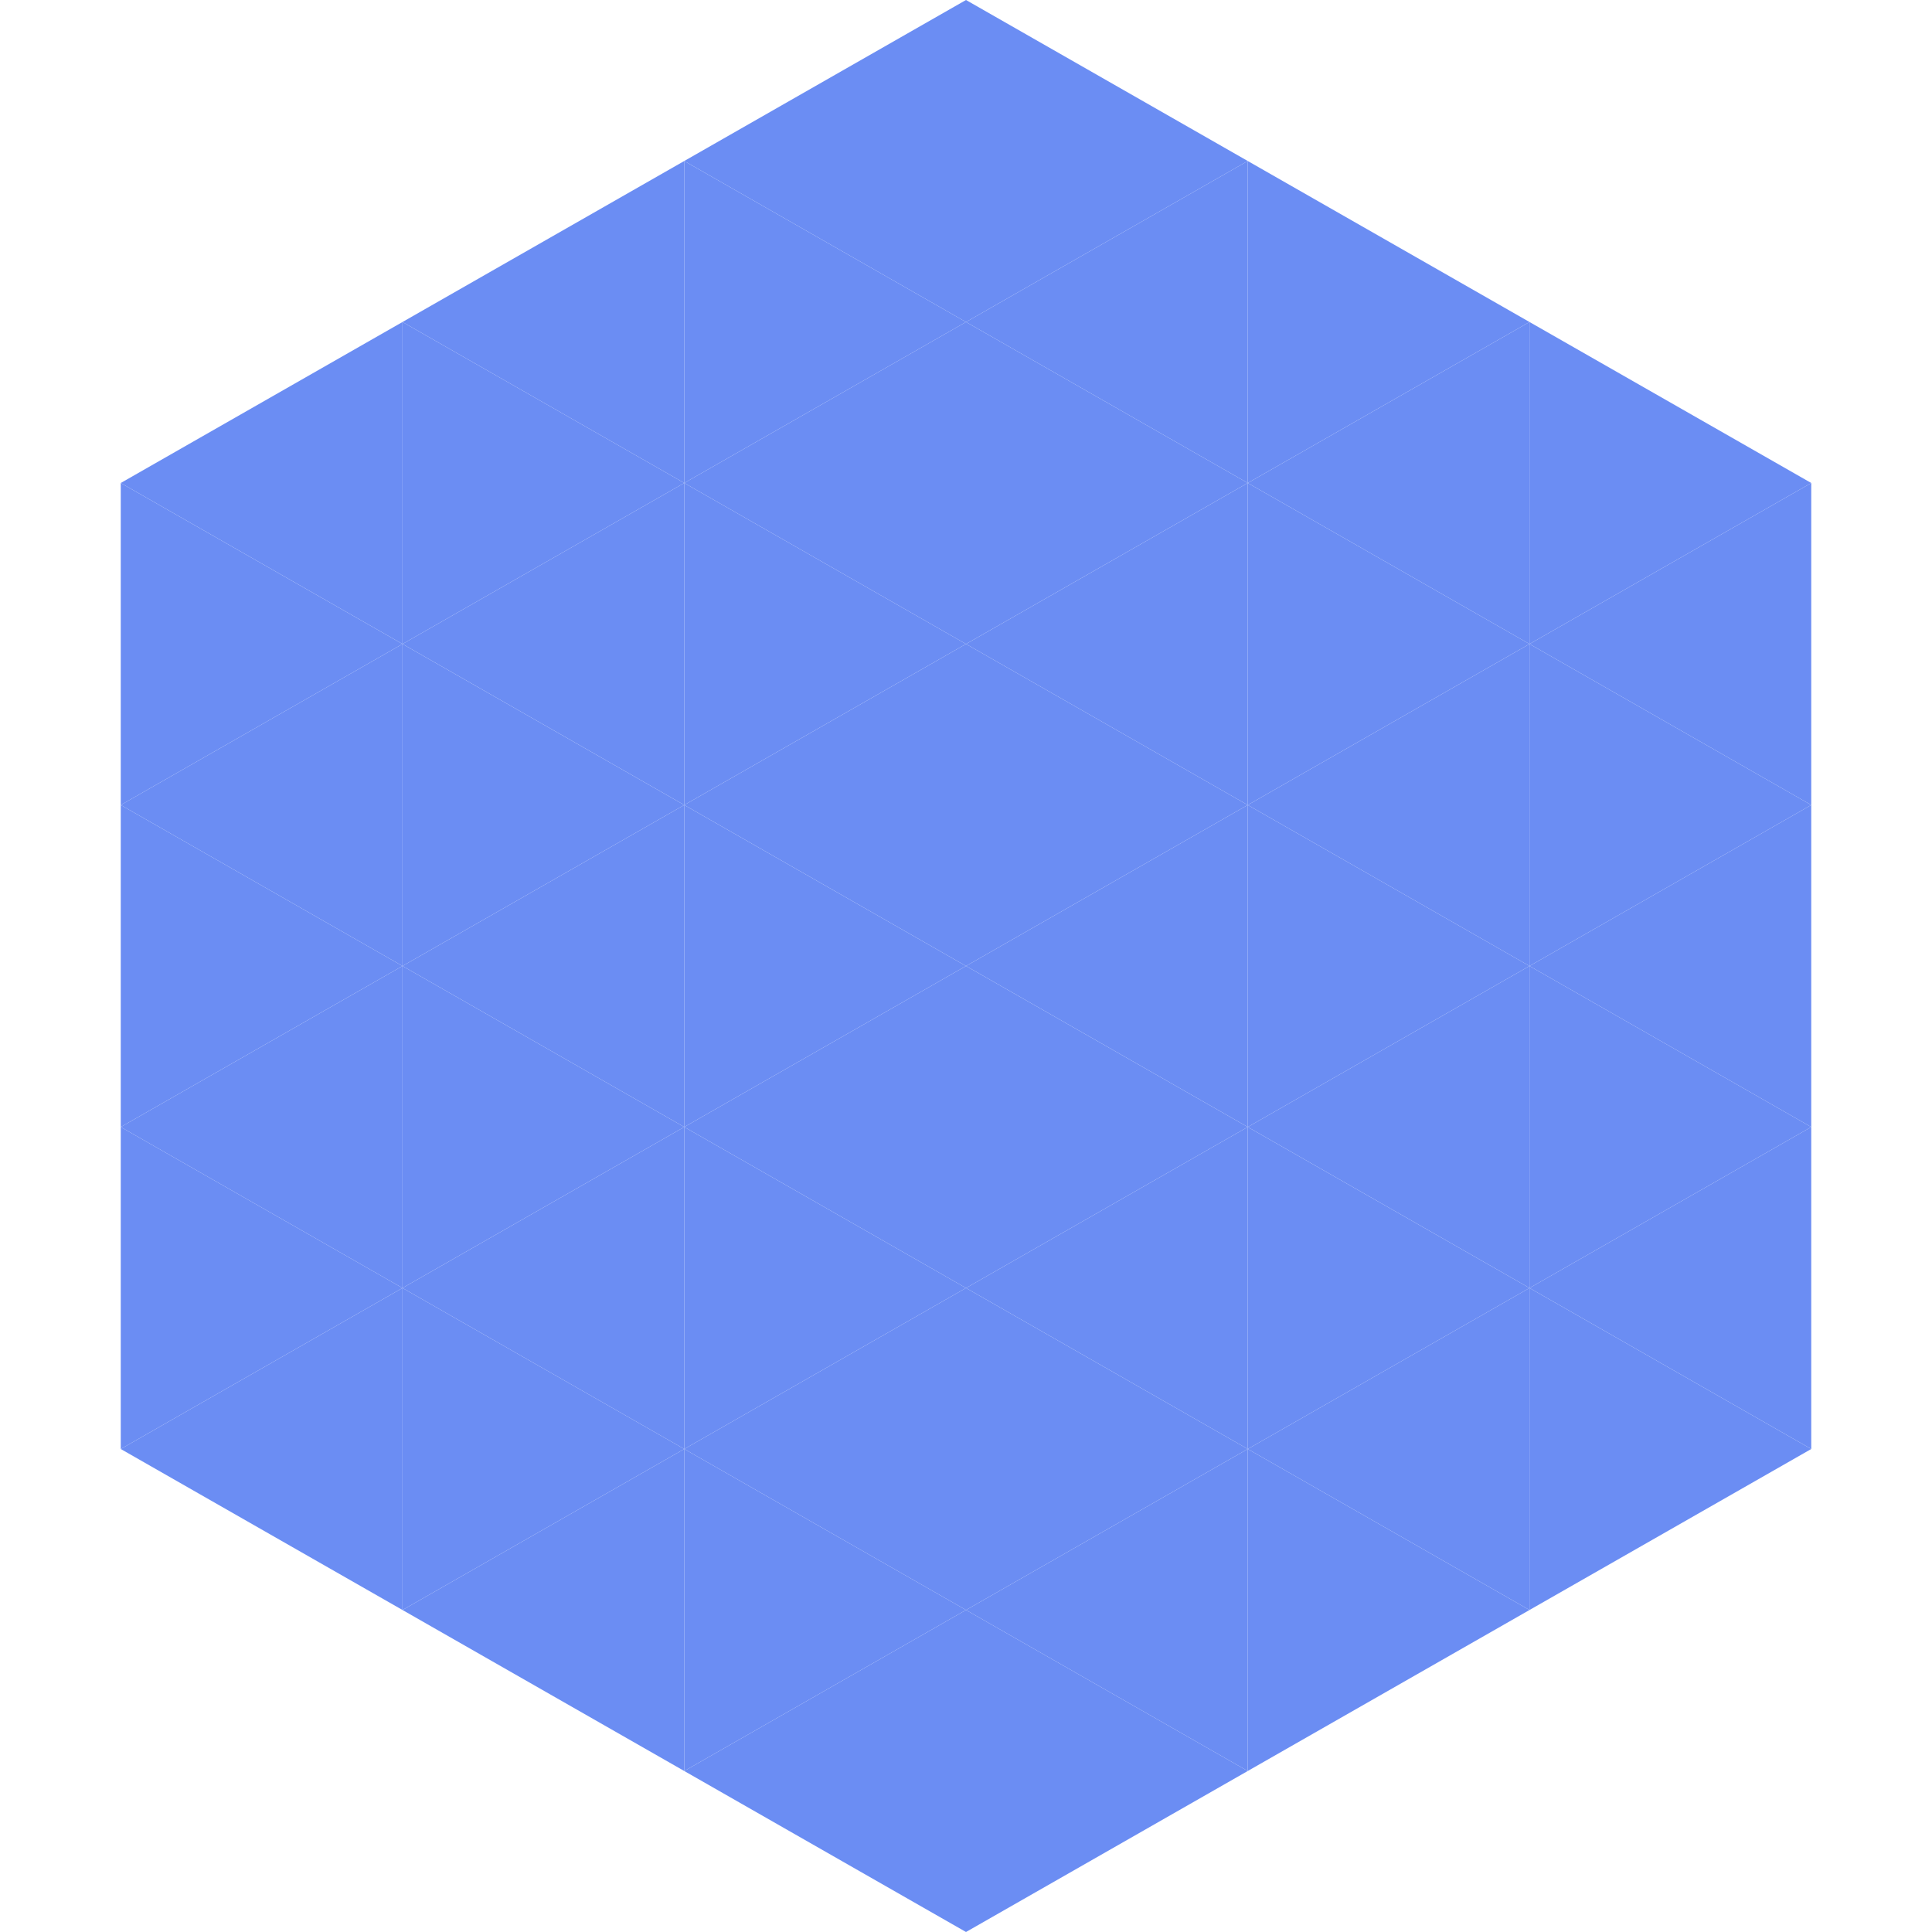 <?xml version="1.0"?>
<!-- Generated by SVGo -->
<svg width="240" height="240"
     xmlns="http://www.w3.org/2000/svg"
     xmlns:xlink="http://www.w3.org/1999/xlink">
<polygon points="50,40 15,60 50,80" style="fill:rgb(107,141,243)" />
<polygon points="190,40 225,60 190,80" style="fill:rgb(107,141,243)" />
<polygon points="15,60 50,80 15,100" style="fill:rgb(107,141,243)" />
<polygon points="225,60 190,80 225,100" style="fill:rgb(107,141,243)" />
<polygon points="50,80 15,100 50,120" style="fill:rgb(107,141,243)" />
<polygon points="190,80 225,100 190,120" style="fill:rgb(107,141,243)" />
<polygon points="15,100 50,120 15,140" style="fill:rgb(107,141,243)" />
<polygon points="225,100 190,120 225,140" style="fill:rgb(107,141,243)" />
<polygon points="50,120 15,140 50,160" style="fill:rgb(107,141,243)" />
<polygon points="190,120 225,140 190,160" style="fill:rgb(107,141,243)" />
<polygon points="15,140 50,160 15,180" style="fill:rgb(107,141,243)" />
<polygon points="225,140 190,160 225,180" style="fill:rgb(107,141,243)" />
<polygon points="50,160 15,180 50,200" style="fill:rgb(107,141,243)" />
<polygon points="190,160 225,180 190,200" style="fill:rgb(107,141,243)" />
<polygon points="15,180 50,200 15,220" style="fill:rgb(255,255,255); fill-opacity:0" />
<polygon points="225,180 190,200 225,220" style="fill:rgb(255,255,255); fill-opacity:0" />
<polygon points="50,0 85,20 50,40" style="fill:rgb(255,255,255); fill-opacity:0" />
<polygon points="190,0 155,20 190,40" style="fill:rgb(255,255,255); fill-opacity:0" />
<polygon points="85,20 50,40 85,60" style="fill:rgb(107,141,243)" />
<polygon points="155,20 190,40 155,60" style="fill:rgb(107,141,243)" />
<polygon points="50,40 85,60 50,80" style="fill:rgb(107,141,243)" />
<polygon points="190,40 155,60 190,80" style="fill:rgb(107,141,243)" />
<polygon points="85,60 50,80 85,100" style="fill:rgb(107,141,243)" />
<polygon points="155,60 190,80 155,100" style="fill:rgb(107,141,243)" />
<polygon points="50,80 85,100 50,120" style="fill:rgb(107,141,243)" />
<polygon points="190,80 155,100 190,120" style="fill:rgb(107,141,243)" />
<polygon points="85,100 50,120 85,140" style="fill:rgb(107,141,243)" />
<polygon points="155,100 190,120 155,140" style="fill:rgb(107,141,243)" />
<polygon points="50,120 85,140 50,160" style="fill:rgb(107,141,243)" />
<polygon points="190,120 155,140 190,160" style="fill:rgb(107,141,243)" />
<polygon points="85,140 50,160 85,180" style="fill:rgb(107,141,243)" />
<polygon points="155,140 190,160 155,180" style="fill:rgb(107,141,243)" />
<polygon points="50,160 85,180 50,200" style="fill:rgb(107,141,243)" />
<polygon points="190,160 155,180 190,200" style="fill:rgb(107,141,243)" />
<polygon points="85,180 50,200 85,220" style="fill:rgb(107,141,243)" />
<polygon points="155,180 190,200 155,220" style="fill:rgb(107,141,243)" />
<polygon points="120,0 85,20 120,40" style="fill:rgb(107,141,243)" />
<polygon points="120,0 155,20 120,40" style="fill:rgb(107,141,243)" />
<polygon points="85,20 120,40 85,60" style="fill:rgb(107,141,243)" />
<polygon points="155,20 120,40 155,60" style="fill:rgb(107,141,243)" />
<polygon points="120,40 85,60 120,80" style="fill:rgb(107,141,243)" />
<polygon points="120,40 155,60 120,80" style="fill:rgb(107,141,243)" />
<polygon points="85,60 120,80 85,100" style="fill:rgb(107,141,243)" />
<polygon points="155,60 120,80 155,100" style="fill:rgb(107,141,243)" />
<polygon points="120,80 85,100 120,120" style="fill:rgb(107,141,243)" />
<polygon points="120,80 155,100 120,120" style="fill:rgb(107,141,243)" />
<polygon points="85,100 120,120 85,140" style="fill:rgb(107,141,243)" />
<polygon points="155,100 120,120 155,140" style="fill:rgb(107,141,243)" />
<polygon points="120,120 85,140 120,160" style="fill:rgb(107,141,243)" />
<polygon points="120,120 155,140 120,160" style="fill:rgb(107,141,243)" />
<polygon points="85,140 120,160 85,180" style="fill:rgb(107,141,243)" />
<polygon points="155,140 120,160 155,180" style="fill:rgb(107,141,243)" />
<polygon points="120,160 85,180 120,200" style="fill:rgb(107,141,243)" />
<polygon points="120,160 155,180 120,200" style="fill:rgb(107,141,243)" />
<polygon points="85,180 120,200 85,220" style="fill:rgb(107,141,243)" />
<polygon points="155,180 120,200 155,220" style="fill:rgb(107,141,243)" />
<polygon points="120,200 85,220 120,240" style="fill:rgb(107,141,243)" />
<polygon points="120,200 155,220 120,240" style="fill:rgb(107,141,243)" />
<polygon points="85,220 120,240 85,260" style="fill:rgb(255,255,255); fill-opacity:0" />
<polygon points="155,220 120,240 155,260" style="fill:rgb(255,255,255); fill-opacity:0" />
</svg>
